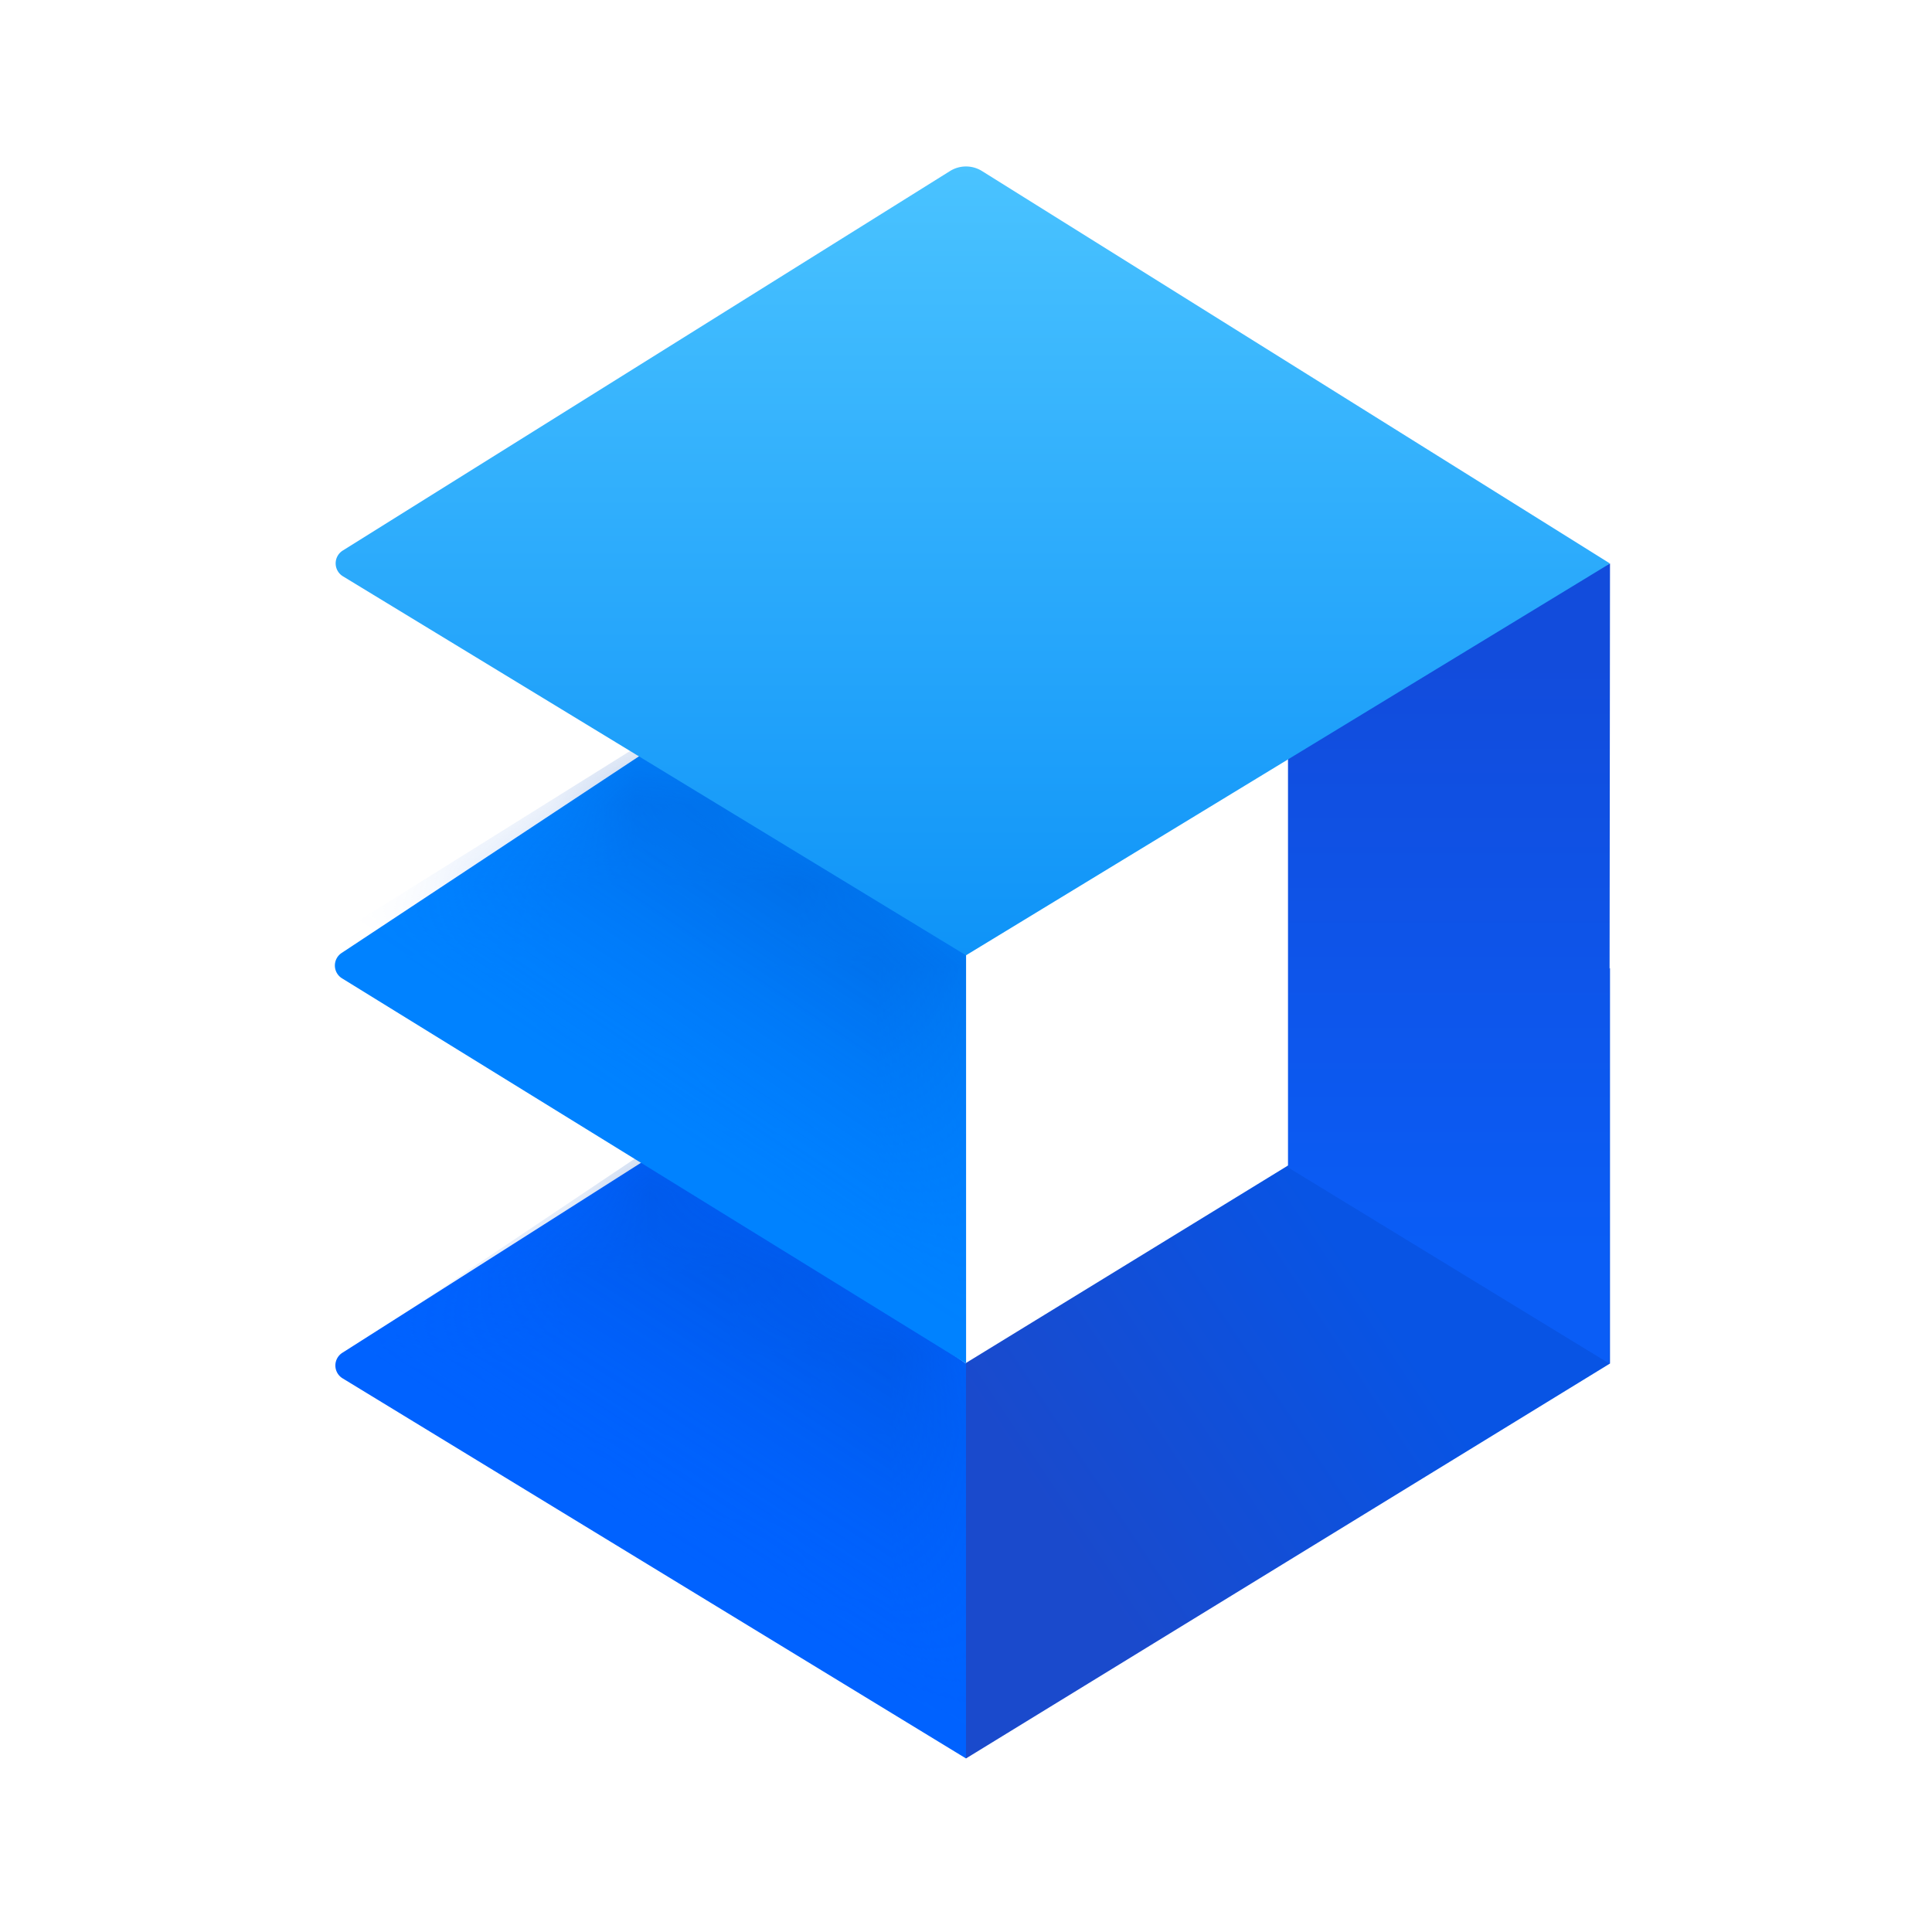 <svg width="24" height="24" xmlns="http://www.w3.org/2000/svg" xmlns:xlink="http://www.w3.org/1999/xlink"><defs><linearGradient x1="99.859%" y1="34.946%" x2="71.355%" y2="77.834%" id="b"><stop stop-color="#0044B1" offset="0%"/><stop stop-color="#0062FF" stop-opacity="0" offset="100%"/></linearGradient><linearGradient x1="16.806%" y1="74.117%" x2="60.821%" y2="37.893%" id="d"><stop stop-color="#1A4ACC" offset="0%"/><stop stop-color="#0854E4" offset="100%"/></linearGradient><linearGradient x1="50%" y1="86.166%" x2="50%" y2="12.441%" id="e"><stop stop-color="#0A5DF6" offset="0%"/><stop stop-color="#124CDC" offset="100%"/></linearGradient><linearGradient x1="100%" y1="35.532%" x2="71.355%" y2="76.379%" id="g"><stop stop-color="#0044B1" offset="0%"/><stop stop-color="#0062FF" stop-opacity="0" offset="100%"/></linearGradient><linearGradient x1="50%" y1="0%" x2="50%" y2="100%" id="i"><stop stop-color="#4AC3FF" offset="0%"/><stop stop-color="#0E93F8" offset="100%"/></linearGradient><path d="M4.597 0l3.84 2.619v4.906L.694 2.804a.187.187 0 01-.003-.319L4.597 0z" id="a"/><path d="M4.657.826l3.954 2.268V8.44L.86 3.657a.187.187 0 01-.006-.316L4.657.826z" id="f"/></defs><g fill="none" fill-rule="evenodd"><g transform="translate(3.563 14.319)"><mask id="c" fill="#fff"><use xlink:href="#a"/></mask><use fill="#0062FF" xlink:href="#a"/><path fill="url(#b)" opacity=".6" mask="url(#c)" d="M8.438 7.525V2.619L4.589-.104.437 2.68z"/></g><path d="M16.719 10.963v4.912l-8 4.906v-4.913l8-4.905z" fill="url(#d)" transform="translate(3.281 1.063)"/><path fill="url(#e)" d="M16.709 15.875l.01-9.938-4 1.83v5.672z" transform="translate(3.281 1.063)"/><g transform="translate(3.39 8.497)"><mask id="h" fill="#fff"><use xlink:href="#f"/></mask><use fill="#0082FF" xlink:href="#f"/><path d="M8.61 8.339V2.917L4.92.53.596 3.233a.281.281 0 00.009.482L8.61 8.339z" fill="url(#g)" opacity=".601" mask="url(#h)"/></g><path d="M8.224 1.062L.681 5.776a.188.188 0 00.002.32l7.74 4.708 8-4.867-7.801-4.875a.375.375 0 00-.398 0z" transform="translate(3.577 1.063)" fill="url(#i)"/></g></svg>